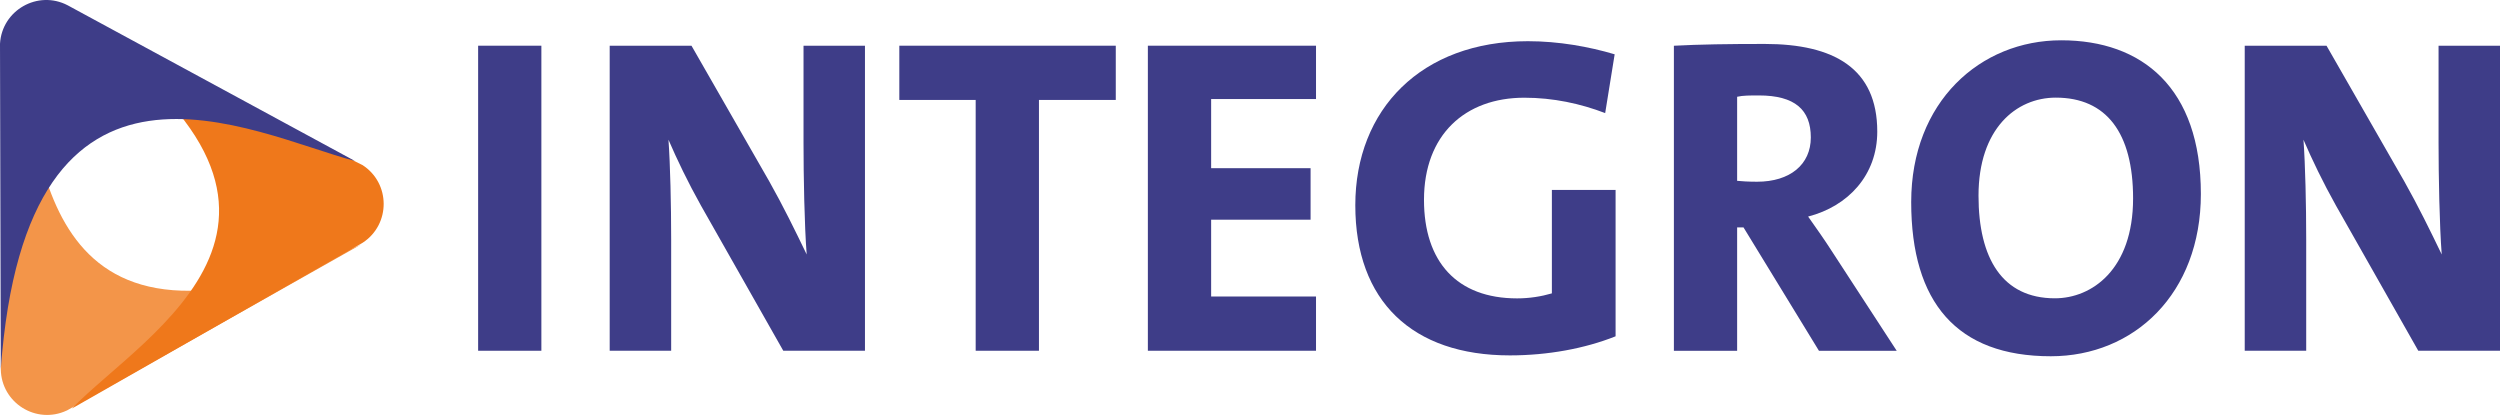 <?xml version="1.0" encoding="UTF-8"?><svg id="Laag_2" xmlns="http://www.w3.org/2000/svg" viewBox="0 0 694.16 115.23"><defs><style>.cls-1{fill:#ef781b;}.cls-2{fill:#f39549;}.cls-3{fill:#3e3d88;}</style></defs><g id="Laag_1-2"><rect class="cls-3" x="132.76" y="12.69" width="17.56" height="84.7"/><path class="cls-3" d="m240.17,97.39V12.69h-17.06v26.98c0,9.29.25,22.96.88,30.99-3.14-6.52-6.52-13.43-10.41-20.33l-21.58-37.64h-22.71v84.7h17.07v-30.99c0-9.54-.25-20.58-.75-27.61,2.38,5.52,5.39,11.79,9.04,18.32l22.84,40.28h22.71Z"/><polygon class="cls-3" points="309.81 27.75 309.81 12.69 249.71 12.69 249.71 27.75 270.91 27.75 270.91 97.39 288.48 97.39 288.48 27.75 309.81 27.75"/><polygon class="cls-3" points="365.41 97.39 365.41 82.33 336.29 82.33 336.29 61 363.9 61 363.9 46.7 336.29 46.7 336.29 27.5 365.41 27.5 365.41 12.69 318.72 12.69 318.72 97.39 365.41 97.39"/><path class="cls-3" d="m448.34,15.08c-7.15-2.13-15.55-3.64-24.09-3.64-29.61,0-47.93,18.94-47.93,45.55s15.8,41.69,42.91,41.69c10.53,0,20.83-1.9,29.36-5.3v-40.65h-17.69v28.73c-3.01.88-6.28,1.39-9.66,1.39-16.69,0-25.85-10.16-25.85-27.36,0-18.07,11.42-28.36,27.85-28.36,8.03,0,15.56,1.63,22.46,4.27l2.63-16.31Z"/><path class="cls-3" d="m526.64,97.39l-18.06-27.73c-2.01-3.14-4.15-6.15-6.53-9.53,11.17-2.89,19.2-11.54,19.2-23.59,0-17.57-12.05-24.34-31.25-24.34-10.03,0-18.2.12-25.22.5v84.7h17.56v-34.26h1.77l20.95,34.26h21.59Zm-23.84-59.23c0,7.53-5.77,12.3-14.93,12.3-2.38,0-4.4-.13-5.53-.25v-23.34c1.52-.37,3.65-.37,6.03-.37,10.04,0,14.43,4.01,14.43,11.67"/><path class="cls-3" d="m611.1,53.85c0-29.49-16.31-42.66-38.78-42.66s-41.65,17.06-41.65,44.92,12.67,42.81,38.77,42.81c23.09,0,41.66-17.34,41.66-45.07m-18.82,1.25c0,19.7-11.42,27.73-21.71,27.73-14.56,0-21.21-11.04-21.21-28.49,0-18.57,10.42-27.23,21.46-27.23,14.06,0,21.46,9.79,21.46,27.98"/><path class="cls-3" d="m694.16,97.39V12.69h-17.06v26.98c0,9.29.26,22.96.88,30.99-3.14-6.52-6.52-13.43-10.41-20.33l-21.58-37.64h-22.71v84.7h17.07v-30.99c0-9.54-.25-20.58-.76-27.61,2.38,5.52,5.39,11.79,9.04,18.32l22.84,40.28h22.71Z"/><path class="cls-2" d="m18.54,114l81.67-46.09C9.48,108.65,11.91,41.86,4.98,13.14L.22,102.52c.13,9.34,9.85,15.43,18.31,11.47"/><path class="cls-1" d="m100.6,45.81L18.51,4.89c82.92,54.9,21.99,87.36,1.42,108.56l80.76-46.04c7.83-5.1,7.78-16.58-.09-21.61"/><path class="cls-3" d="m0,12.15l.22,90.37C7.39,3.33,69.96,37.16,98.53,44.69L18.79,1.47C10.51-2.85.53,2.83,0,12.15"/></g></svg>